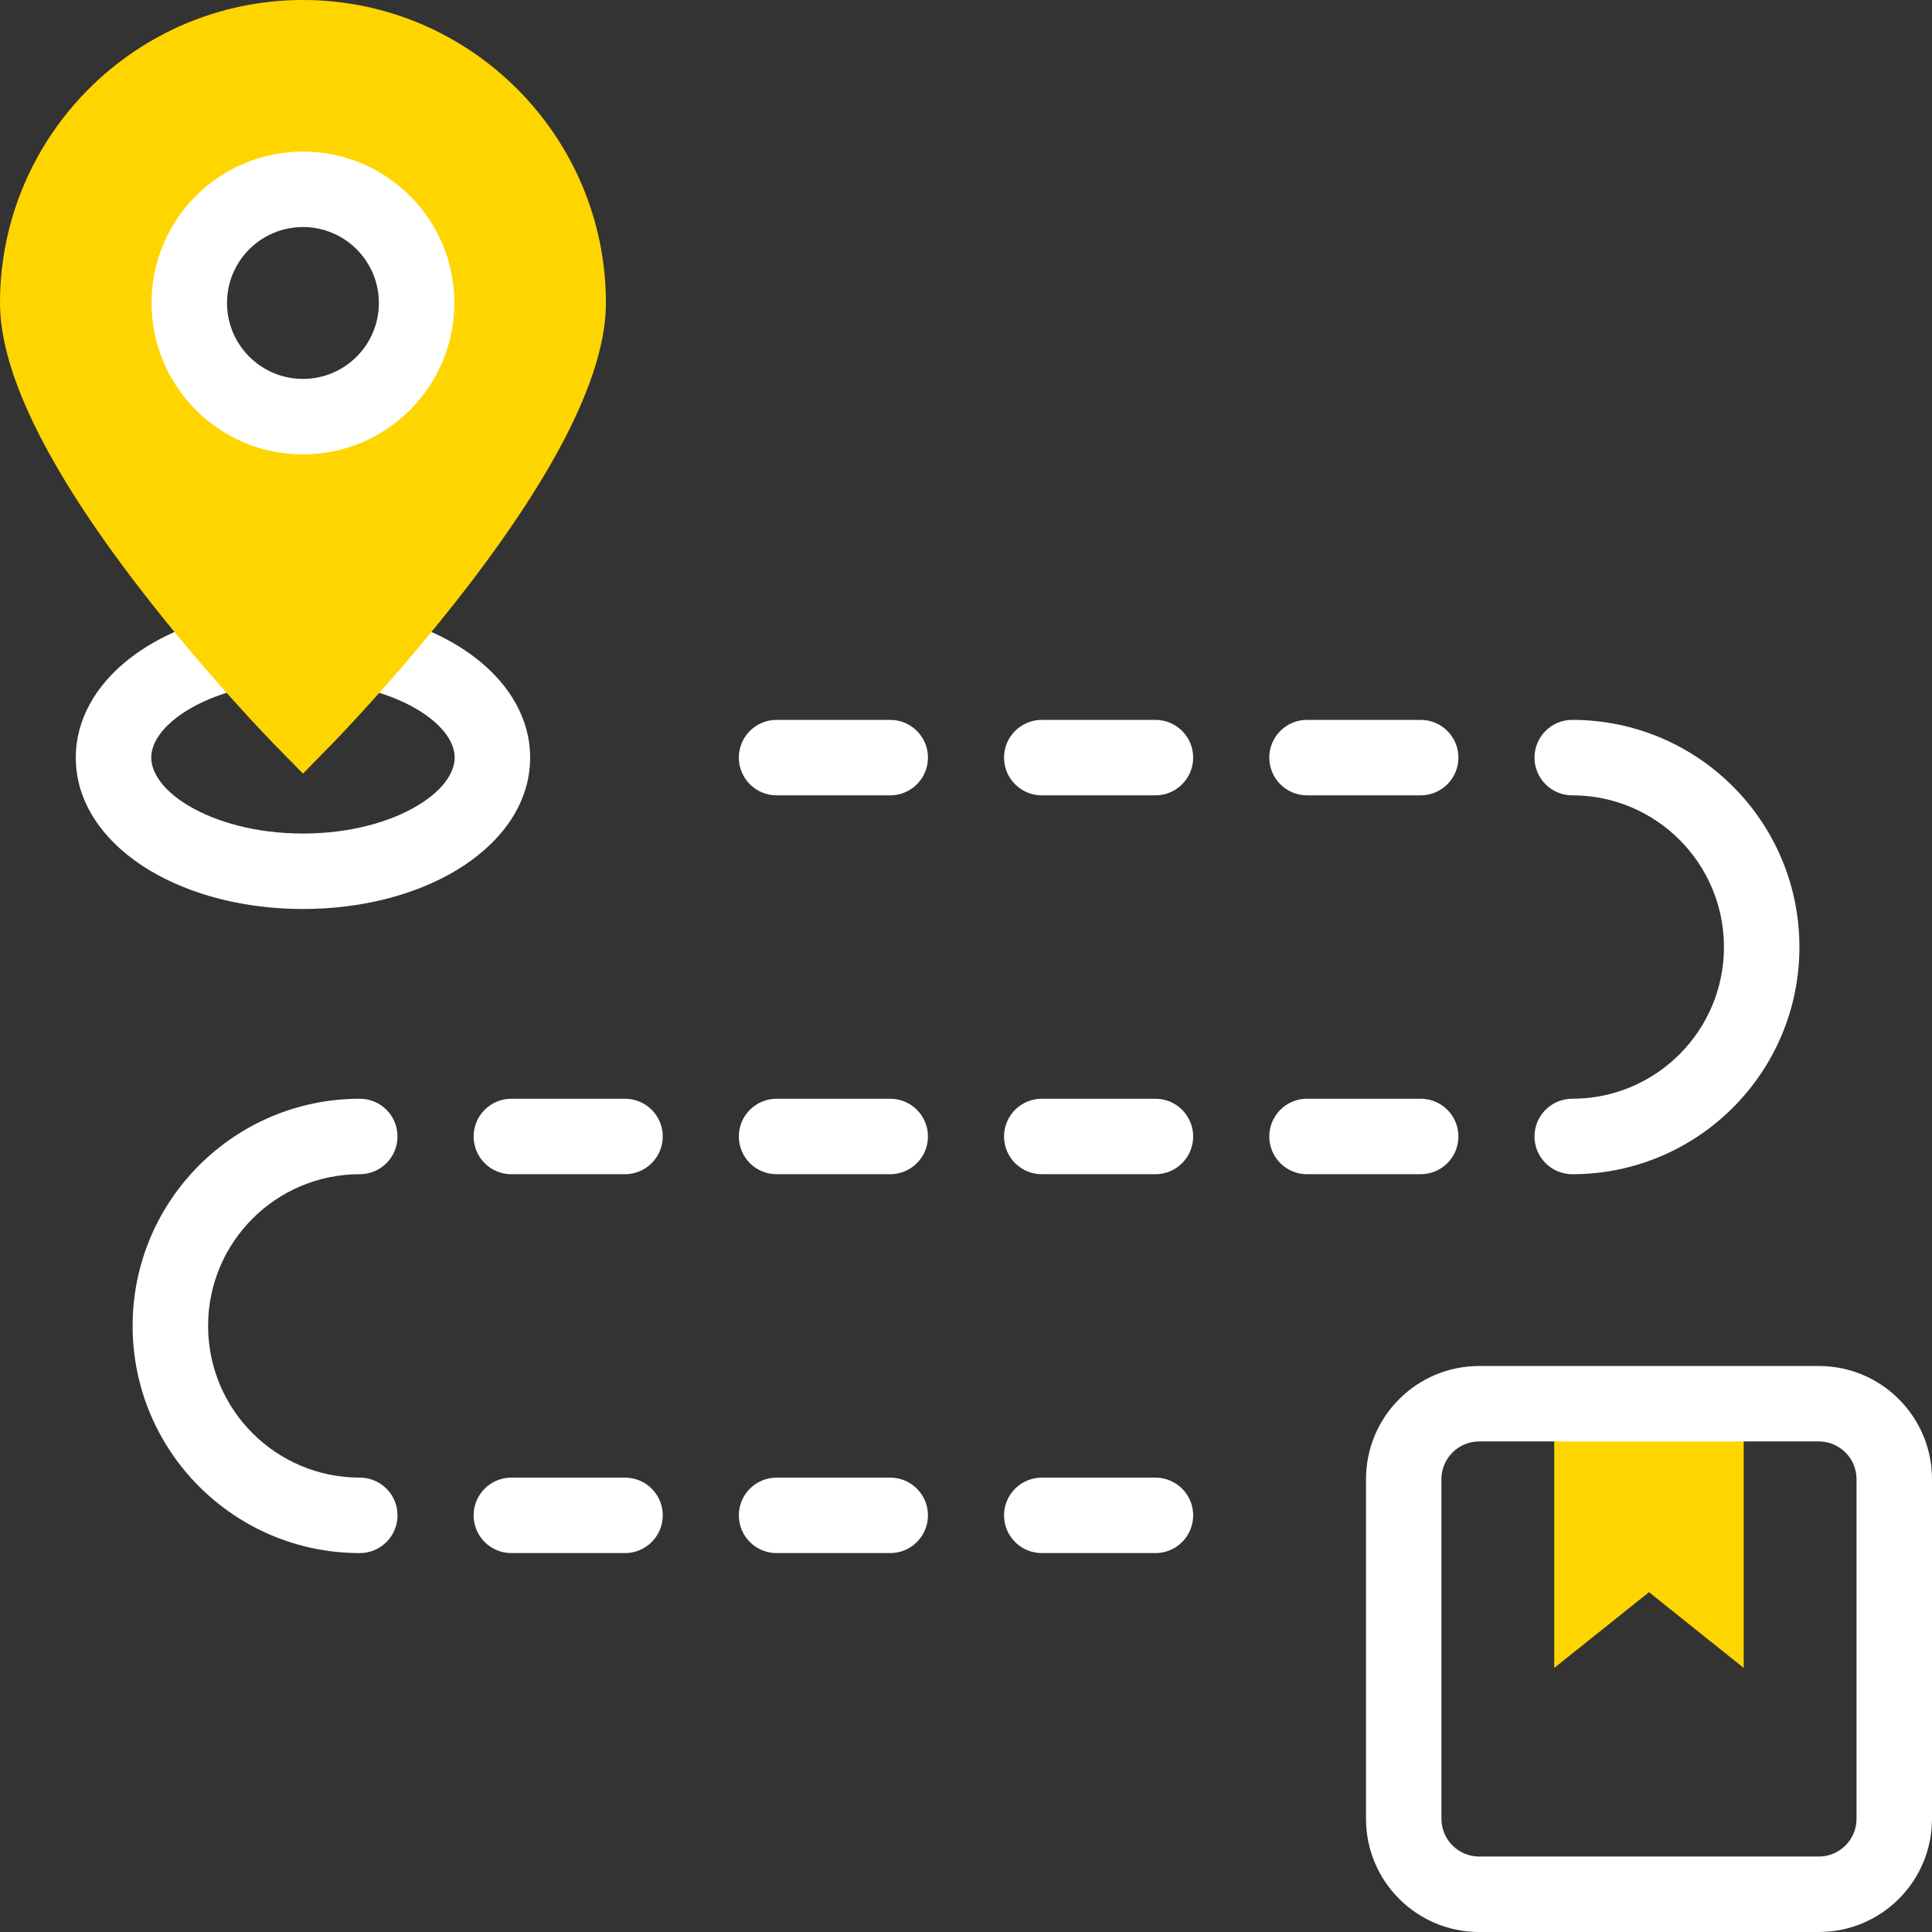 <svg width="48" height="48" viewBox="0 0 48 48" fill="none" xmlns="http://www.w3.org/2000/svg">
<rect x="0" y="0" width="48" height="48" fill="#333333" stroke="none"/>
<g id="tracking 1" clip-path="url(#clip0_2038_161073)">
<g id="XMLID_256_">
<g id="XMLID_257_">
<path id="XMLID_357_ (Stroke)" fill-rule="evenodd" clip-rule="evenodd" d="M6.87 15.965C6.978 16.471 6.655 16.969 6.148 17.077C5.348 17.248 4.715 17.552 4.303 17.896C3.891 18.24 3.758 18.566 3.758 18.822C3.758 19.144 3.98 19.595 4.681 20.015C5.364 20.425 6.368 20.709 7.527 20.709C8.686 20.709 9.69 20.425 10.373 20.015C11.074 19.595 11.296 19.143 11.296 18.822C11.296 18.566 11.163 18.24 10.751 17.896C10.338 17.552 9.705 17.248 8.906 17.077C8.399 16.969 8.076 16.471 8.184 15.965C8.292 15.459 8.79 15.136 9.296 15.243C10.322 15.462 11.255 15.874 11.953 16.457C12.651 17.04 13.171 17.85 13.171 18.822C13.171 20.061 12.339 21.022 11.337 21.623C10.316 22.236 8.967 22.584 7.527 22.584C6.087 22.584 4.737 22.236 3.717 21.623C2.715 21.022 1.883 20.061 1.883 18.822C1.883 17.85 2.403 17.04 3.101 16.457C3.799 15.874 4.732 15.462 5.758 15.243C6.264 15.136 6.762 15.459 6.87 15.965Z" fill="white"/>
<path id="XMLID_258_ (Stroke)" fill-rule="evenodd" clip-rule="evenodd" d="M18.356 18.822C18.356 18.305 18.776 17.885 19.294 17.885H22.117C22.635 17.885 23.055 18.305 23.055 18.822C23.055 19.34 22.635 19.76 22.117 19.76H19.294C18.776 19.76 18.356 19.34 18.356 18.822Z" fill="white"/>
<path id="XMLID_259_ (Stroke)" fill-rule="evenodd" clip-rule="evenodd" d="M24.945 18.822C24.945 18.305 25.365 17.885 25.883 17.885H28.707C29.224 17.885 29.644 18.305 29.644 18.822C29.644 19.34 29.224 19.76 28.707 19.76H25.883C25.365 19.76 24.945 19.34 24.945 18.822Z" fill="white"/>
<path id="XMLID_260_ (Stroke)" fill-rule="evenodd" clip-rule="evenodd" d="M31.535 18.822C31.535 18.305 31.954 17.885 32.472 17.885H35.296C35.814 17.885 36.234 18.305 36.234 18.822C36.234 19.34 35.814 19.76 35.296 19.76H32.472C31.954 19.76 31.535 19.34 31.535 18.822Z" fill="white"/>
<path id="XMLID_261_ (Stroke)" fill-rule="evenodd" clip-rule="evenodd" d="M18.356 28.235C18.356 27.718 18.776 27.298 19.294 27.298H22.117C22.635 27.298 23.055 27.718 23.055 28.235C23.055 28.753 22.635 29.173 22.117 29.173H19.294C18.776 29.173 18.356 28.753 18.356 28.235Z" fill="white"/>
<path id="XMLID_262_ (Stroke)" fill-rule="evenodd" clip-rule="evenodd" d="M11.767 28.235C11.767 27.718 12.186 27.298 12.704 27.298H15.528C16.046 27.298 16.466 27.718 16.466 28.235C16.466 28.753 16.046 29.173 15.528 29.173H12.704C12.186 29.173 11.767 28.753 11.767 28.235Z" fill="white"/>
<path id="XMLID_263_ (Stroke)" fill-rule="evenodd" clip-rule="evenodd" d="M24.945 28.235C24.945 27.718 25.365 27.298 25.883 27.298H28.707C29.224 27.298 29.644 27.718 29.644 28.235C29.644 28.753 29.224 29.173 28.707 29.173H25.883C25.365 29.173 24.945 28.753 24.945 28.235Z" fill="white"/>
<path id="XMLID_264_ (Stroke)" fill-rule="evenodd" clip-rule="evenodd" d="M18.356 37.648C18.356 37.131 18.776 36.711 19.294 36.711H22.117C22.635 36.711 23.055 37.131 23.055 37.648C23.055 38.166 22.635 38.586 22.117 38.586H19.294C18.776 38.586 18.356 38.166 18.356 37.648Z" fill="white"/>
<path id="XMLID_265_ (Stroke)" fill-rule="evenodd" clip-rule="evenodd" d="M11.767 37.648C11.767 37.131 12.186 36.711 12.704 36.711H15.528C16.046 36.711 16.466 37.131 16.466 37.648C16.466 38.166 16.046 38.586 15.528 38.586H12.704C12.186 38.586 11.767 38.166 11.767 37.648Z" fill="white"/>
<path id="XMLID_266_ (Stroke)" fill-rule="evenodd" clip-rule="evenodd" d="M24.945 37.648C24.945 37.131 25.365 36.711 25.883 36.711H28.707C29.224 36.711 29.644 37.131 29.644 37.648C29.644 38.166 29.224 38.586 28.707 38.586H25.883C25.365 38.586 24.945 38.166 24.945 37.648Z" fill="white"/>
<g id="XMLID_267_">
<path id="XMLID_268_" d="M38.615 34.875V41.439L40.969 39.557L43.322 41.439V34.875H38.615Z" fill="#FFD500"/>
<path id="XMLID_269_ (Stroke)" fill-rule="evenodd" clip-rule="evenodd" d="M36.75 35.812C36.232 35.812 35.812 36.232 35.812 36.75V45.188C35.812 45.705 36.232 46.125 36.75 46.125H45.188C45.705 46.125 46.125 45.705 46.125 45.188V36.75C46.125 36.232 45.705 35.812 45.188 35.812H36.75ZM33.938 36.75C33.938 35.197 35.197 33.938 36.75 33.938H45.188C46.741 33.938 48 35.197 48 36.75V45.188C48 46.741 46.741 48 45.188 48H36.75C35.197 48 33.938 46.741 33.938 45.188V36.75Z" fill="white"/>
</g>
<path id="XMLID_270_ (Stroke)" fill-rule="evenodd" clip-rule="evenodd" d="M31.535 28.235C31.535 27.718 31.954 27.298 32.472 27.298H35.296C35.814 27.298 36.234 27.718 36.234 28.235C36.234 28.753 35.814 29.173 35.296 29.173H32.472C31.954 29.173 31.535 28.753 31.535 28.235Z" fill="white"/>
<path id="XMLID_271_ (Stroke)" fill-rule="evenodd" clip-rule="evenodd" d="M38.124 18.822C38.124 18.305 38.544 17.885 39.062 17.885C42.179 17.885 44.706 20.412 44.706 23.529C44.706 26.646 42.179 29.173 39.062 29.173C38.544 29.173 38.124 28.753 38.124 28.235C38.124 27.718 38.544 27.298 39.062 27.298C41.143 27.298 42.831 25.61 42.831 23.529C42.831 21.447 41.143 19.76 39.062 19.76C38.544 19.76 38.124 19.34 38.124 18.822Z" fill="white"/>
<path id="Vector (Stroke)" fill-rule="evenodd" clip-rule="evenodd" d="M3.295 32.942C3.295 29.825 5.822 27.298 8.939 27.298C9.457 27.298 9.876 27.718 9.876 28.235C9.876 28.753 9.457 29.173 8.939 29.173C6.857 29.173 5.17 30.86 5.17 32.942C5.17 35.024 6.857 36.711 8.939 36.711C9.457 36.711 9.876 37.131 9.876 37.649C9.876 38.166 9.457 38.586 8.939 38.586C5.822 38.586 3.295 36.059 3.295 32.942Z" fill="white"/>
</g>
<path id="Vector" d="M7.527 0C3.377 0 0 3.377 0 7.527C0 9.248 1.174 11.642 3.49 14.642C5.152 16.795 6.789 18.468 6.858 18.538L7.527 19.22L8.196 18.538C8.265 18.468 9.901 16.795 11.564 14.642C13.879 11.642 15.054 9.248 15.054 7.527C15.053 3.377 11.677 0 7.527 0ZM7.527 10.351C5.967 10.351 4.703 9.086 4.703 7.527C4.703 5.967 5.967 4.703 7.527 4.703C9.086 4.703 10.351 5.967 10.351 7.527C10.351 9.086 9.086 10.351 7.527 10.351Z" fill="#FFD500"/>
<g id="XMLID_273_">
<path id="XMLID_274_ (Stroke)" fill-rule="evenodd" clip-rule="evenodd" d="M7.527 5.641C6.485 5.641 5.64 6.485 5.64 7.527C5.64 8.569 6.485 9.414 7.527 9.414C8.568 9.414 9.413 8.569 9.413 7.527C9.413 6.485 8.568 5.641 7.527 5.641ZM3.765 7.527C3.765 5.45 5.449 3.766 7.527 3.766C9.604 3.766 11.288 5.45 11.288 7.527C11.288 9.604 9.604 11.289 7.527 11.289C5.449 11.289 3.765 9.604 3.765 7.527Z" fill="white"/>
</g>
</g>
</g>
<defs>
<clipPath id="clip0_2038_161073">
<rect width="48" height="48" fill="white"/>
</clipPath>
</defs>
</svg>
